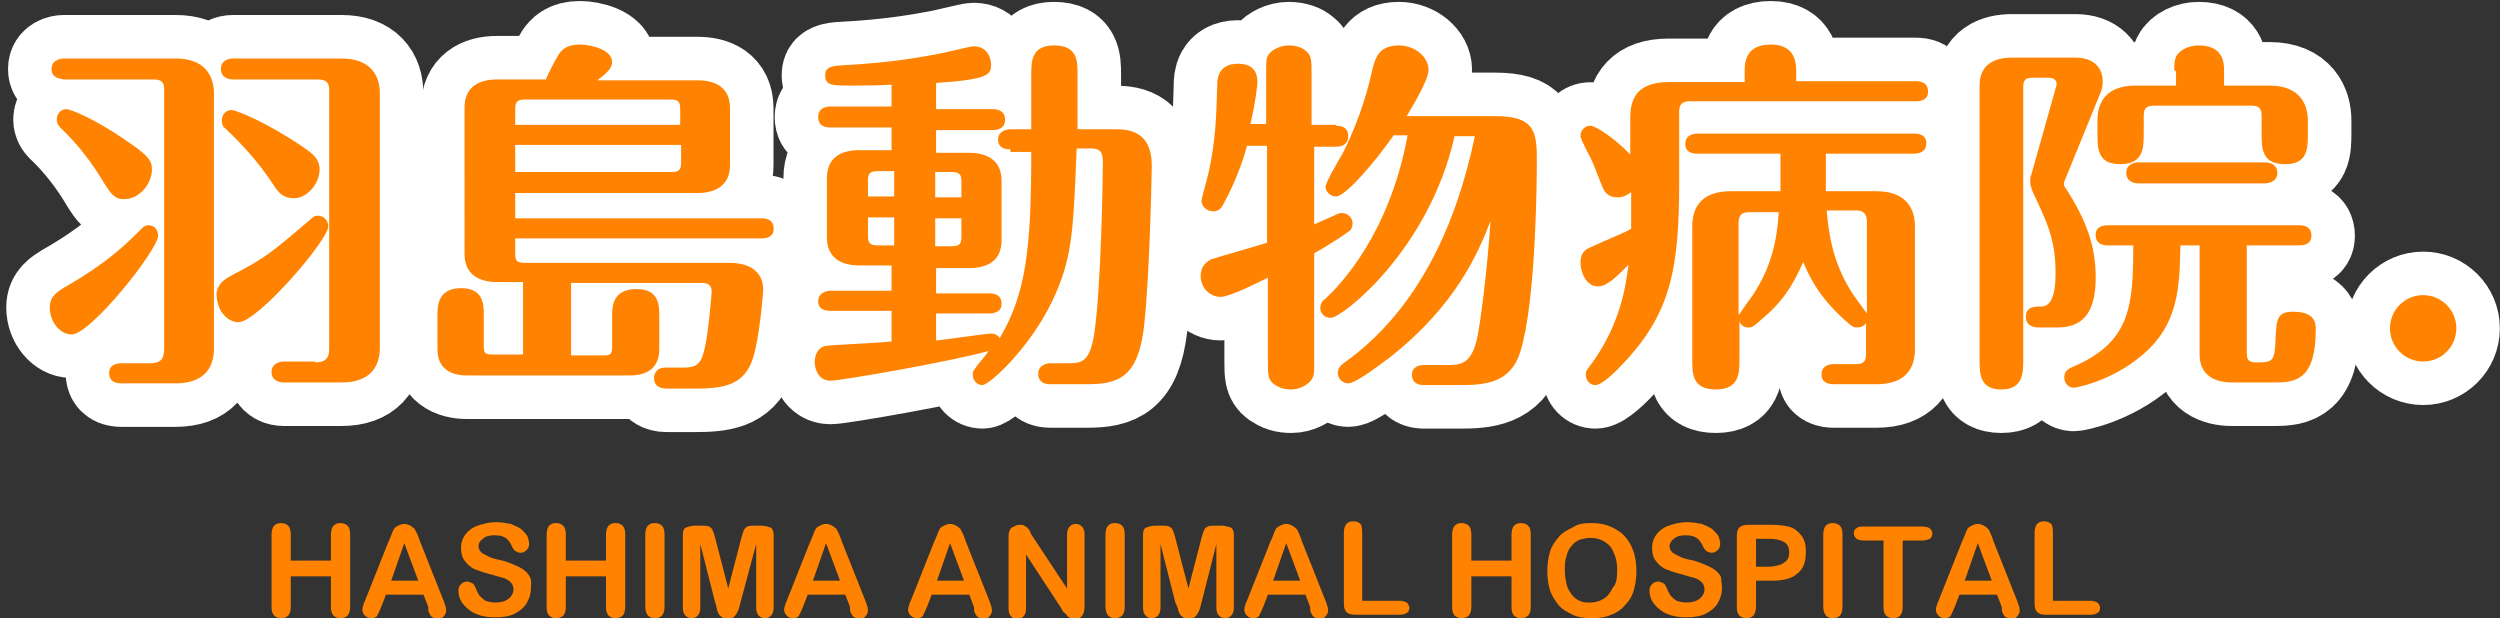 <?xml version="1.0" encoding="utf-8"?>
<!-- Generator: Adobe Illustrator 26.0.3, SVG Export Plug-In . SVG Version: 6.00 Build 0)  -->
<svg version="1.1" id="レイヤー_1" xmlns="http://www.w3.org/2000/svg" xmlns:xlink="http://www.w3.org/1999/xlink" x="0px"
	 y="0px" viewBox="0 0 286.3 70.8" style="enable-background:new 0 0 286.3 70.8;" xml:space="preserve">
<rect x="0" y="0" width="286.3" height="70.8" fill="#333333" stroke="none"/>
<style type="text/css">
	.st0{fill:#FF8200;}
	.st1{fill:none;stroke:#FFFFFF;stroke-width:9.966;stroke-linecap:round;stroke-linejoin:round;stroke-miterlimit:10;}
</style>
<g>
	<g>
		<path class="st0" d="M33.3,61.2v3h4.6v-3c0-0.4,0.1-0.8,0.3-1c0.2-0.2,0.4-0.3,0.8-0.3c0.3,0,0.6,0.1,0.8,0.3
			c0.2,0.2,0.3,0.5,0.3,1v8.3c0,0.4-0.1,0.8-0.3,1s-0.5,0.3-0.8,0.3c-0.3,0-0.6-0.1-0.8-0.3c-0.2-0.2-0.3-0.5-0.3-1V66h-4.6v3.5
			c0,0.4-0.1,0.8-0.3,1c-0.2,0.2-0.5,0.3-0.8,0.3c-0.3,0-0.6-0.1-0.8-0.3c-0.2-0.2-0.3-0.5-0.3-1v-8.3c0-0.4,0.1-0.8,0.3-1
			c0.2-0.2,0.4-0.3,0.8-0.3c0.3,0,0.6,0.1,0.8,0.3S33.3,60.8,33.3,61.2z"/>
		<path class="st0" d="M49,69.4l-0.5-1.3h-4.3l-0.5,1.3c-0.2,0.5-0.4,0.9-0.5,1.1c-0.1,0.2-0.4,0.3-0.7,0.3c-0.3,0-0.5-0.1-0.7-0.3
			c-0.2-0.2-0.3-0.4-0.3-0.7c0-0.1,0-0.3,0.1-0.4c0-0.2,0.1-0.4,0.2-0.6l2.7-6.8c0.1-0.2,0.2-0.4,0.3-0.7c0.1-0.3,0.2-0.5,0.3-0.7
			c0.1-0.2,0.3-0.3,0.5-0.4s0.4-0.2,0.7-0.2c0.3,0,0.5,0.1,0.7,0.2s0.4,0.3,0.5,0.4c0.1,0.2,0.2,0.4,0.3,0.6s0.2,0.5,0.3,0.8
			l2.7,6.8c0.2,0.5,0.3,0.9,0.3,1.1c0,0.2-0.1,0.5-0.3,0.7c-0.2,0.2-0.4,0.3-0.7,0.3c-0.2,0-0.3,0-0.4-0.1c-0.1-0.1-0.2-0.1-0.3-0.2
			c-0.1-0.1-0.2-0.3-0.3-0.5S49.1,69.6,49,69.4z M44.8,66.5h3.1l-1.6-4.3L44.8,66.5z"/>
		<path class="st0" d="M60.8,67.4c0,0.6-0.2,1.2-0.5,1.7c-0.3,0.5-0.8,0.9-1.4,1.2s-1.4,0.4-2.2,0.4c-1,0-1.9-0.2-2.6-0.6
			c-0.5-0.3-0.9-0.7-1.2-1.1c-0.3-0.5-0.4-0.9-0.4-1.4c0-0.3,0.1-0.5,0.3-0.7c0.2-0.2,0.4-0.3,0.7-0.3c0.2,0,0.4,0.1,0.6,0.2
			c0.2,0.1,0.3,0.4,0.4,0.6c0.1,0.3,0.3,0.6,0.4,0.8c0.2,0.2,0.4,0.4,0.7,0.6c0.3,0.1,0.7,0.2,1.1,0.2c0.6,0,1.1-0.1,1.5-0.4
			c0.4-0.3,0.6-0.7,0.6-1.1c0-0.3-0.1-0.6-0.3-0.8c-0.2-0.2-0.5-0.4-0.8-0.5c-0.3-0.1-0.8-0.2-1.4-0.4c-0.8-0.2-1.4-0.4-1.9-0.6
			c-0.5-0.2-0.9-0.6-1.2-1c-0.3-0.4-0.4-0.9-0.4-1.5c0-0.6,0.2-1.1,0.5-1.5c0.3-0.4,0.8-0.8,1.4-1c0.6-0.2,1.3-0.4,2.1-0.4
			c0.6,0,1.2,0.1,1.7,0.2c0.5,0.2,0.9,0.4,1.2,0.6c0.3,0.3,0.5,0.5,0.7,0.8c0.1,0.3,0.2,0.6,0.2,0.9c0,0.3-0.1,0.5-0.3,0.7
			c-0.2,0.2-0.4,0.3-0.7,0.3c-0.2,0-0.4-0.1-0.6-0.2c-0.1-0.1-0.3-0.3-0.4-0.6c-0.2-0.4-0.4-0.7-0.7-0.9c-0.3-0.2-0.7-0.3-1.3-0.3
			c-0.5,0-1,0.1-1.3,0.4c-0.3,0.2-0.5,0.5-0.5,0.9c0,0.2,0.1,0.4,0.2,0.5c0.1,0.2,0.3,0.3,0.5,0.4c0.2,0.1,0.4,0.2,0.6,0.3
			c0.2,0.1,0.5,0.2,1,0.3c0.6,0.1,1.1,0.3,1.6,0.5c0.5,0.2,0.9,0.4,1.2,0.6c0.3,0.2,0.6,0.5,0.8,0.9S60.8,66.9,60.8,67.4z"/>
		<path class="st0" d="M64.8,61.2v3h4.6v-3c0-0.4,0.1-0.8,0.3-1c0.2-0.2,0.4-0.3,0.8-0.3c0.3,0,0.6,0.1,0.8,0.3
			c0.2,0.2,0.3,0.5,0.3,1v8.3c0,0.4-0.1,0.8-0.3,1s-0.5,0.3-0.8,0.3c-0.3,0-0.6-0.1-0.8-0.3c-0.2-0.2-0.3-0.5-0.3-1V66h-4.6v3.5
			c0,0.4-0.1,0.8-0.3,1c-0.2,0.2-0.5,0.3-0.8,0.3c-0.3,0-0.6-0.1-0.8-0.3c-0.2-0.2-0.3-0.5-0.3-1v-8.3c0-0.4,0.1-0.8,0.3-1
			c0.2-0.2,0.4-0.3,0.8-0.3c0.3,0,0.6,0.1,0.8,0.3S64.8,60.8,64.8,61.2z"/>
		<path class="st0" d="M73.9,69.5v-8.3c0-0.4,0.1-0.8,0.3-1c0.2-0.2,0.4-0.3,0.8-0.3c0.3,0,0.6,0.1,0.8,0.3s0.3,0.5,0.3,1v8.3
			c0,0.4-0.1,0.8-0.3,1s-0.5,0.3-0.8,0.3c-0.3,0-0.6-0.1-0.8-0.3C74,70.2,73.9,69.9,73.9,69.5z"/>
		<path class="st0" d="M81.9,69l-1.7-6.7v7.3c0,0.4-0.1,0.7-0.3,0.9s-0.4,0.3-0.7,0.3c-0.3,0-0.5-0.1-0.7-0.3
			c-0.2-0.2-0.3-0.5-0.3-0.9v-8.3c0-0.5,0.1-0.8,0.4-0.9s0.6-0.2,1-0.2h0.7c0.4,0,0.7,0,0.9,0.1c0.2,0.1,0.3,0.2,0.4,0.4
			c0.1,0.2,0.2,0.5,0.3,0.9l1.5,5.8l1.5-5.8c0.1-0.4,0.2-0.7,0.3-0.9c0.1-0.2,0.2-0.3,0.4-0.4c0.2-0.1,0.5-0.1,0.9-0.1h0.7
			c0.4,0,0.7,0.1,1,0.2s0.4,0.5,0.4,0.9v8.3c0,0.4-0.1,0.7-0.3,0.9c-0.2,0.2-0.4,0.3-0.7,0.3c-0.3,0-0.5-0.1-0.7-0.3
			c-0.2-0.2-0.3-0.5-0.3-0.9v-7.3L84.8,69c-0.1,0.4-0.2,0.8-0.3,1s-0.2,0.4-0.4,0.6c-0.2,0.2-0.4,0.3-0.8,0.3
			c-0.2,0-0.5-0.1-0.6-0.2s-0.3-0.2-0.4-0.4c-0.1-0.2-0.2-0.4-0.2-0.6C82,69.4,82,69.2,81.9,69z"/>
		<path class="st0" d="M97.3,69.4l-0.5-1.3h-4.3L92,69.4c-0.2,0.5-0.4,0.9-0.5,1.1c-0.1,0.2-0.4,0.3-0.7,0.3c-0.3,0-0.5-0.1-0.7-0.3
			c-0.2-0.2-0.3-0.4-0.3-0.7c0-0.1,0-0.3,0.1-0.4c0-0.2,0.1-0.4,0.2-0.6l2.7-6.8c0.1-0.2,0.2-0.4,0.3-0.7c0.1-0.3,0.2-0.5,0.3-0.7
			c0.1-0.2,0.3-0.3,0.5-0.4s0.4-0.2,0.7-0.2c0.3,0,0.5,0.1,0.7,0.2s0.4,0.3,0.5,0.4c0.1,0.2,0.2,0.4,0.3,0.6s0.2,0.5,0.3,0.8
			l2.7,6.8c0.2,0.5,0.3,0.9,0.3,1.1c0,0.2-0.1,0.5-0.3,0.7c-0.2,0.2-0.4,0.3-0.7,0.3c-0.2,0-0.3,0-0.4-0.1c-0.1-0.1-0.2-0.1-0.3-0.2
			c-0.1-0.1-0.2-0.3-0.3-0.5S97.4,69.6,97.3,69.4z M93.1,66.5h3.1l-1.6-4.3L93.1,66.5z"/>
		<path class="st0" d="M111.5,69.4l-0.5-1.3h-4.3l-0.5,1.3c-0.2,0.5-0.4,0.9-0.5,1.1c-0.1,0.2-0.4,0.3-0.7,0.3
			c-0.3,0-0.5-0.1-0.7-0.3c-0.2-0.2-0.3-0.4-0.3-0.7c0-0.1,0-0.3,0.1-0.4c0-0.2,0.1-0.4,0.2-0.6l2.7-6.8c0.1-0.2,0.2-0.4,0.3-0.7
			c0.1-0.3,0.2-0.5,0.3-0.7c0.1-0.2,0.3-0.3,0.5-0.4s0.4-0.2,0.7-0.2c0.3,0,0.5,0.1,0.7,0.2s0.4,0.3,0.5,0.4
			c0.1,0.2,0.2,0.4,0.3,0.6s0.2,0.5,0.3,0.8l2.7,6.8c0.2,0.5,0.3,0.9,0.3,1.1c0,0.2-0.1,0.5-0.3,0.7c-0.2,0.2-0.4,0.3-0.7,0.3
			c-0.2,0-0.3,0-0.4-0.1c-0.1-0.1-0.2-0.1-0.3-0.2c-0.1-0.1-0.2-0.3-0.3-0.5S111.6,69.6,111.5,69.4z M107.3,66.5h3.1l-1.6-4.3
			L107.3,66.5z"/>
		<path class="st0" d="M118.1,61.2l4.1,6.2v-6.2c0-0.4,0.1-0.7,0.3-0.9s0.4-0.3,0.7-0.3c0.3,0,0.5,0.1,0.7,0.3
			c0.2,0.2,0.3,0.5,0.3,0.9v8.3c0,0.9-0.4,1.4-1.1,1.4c-0.2,0-0.4,0-0.5-0.1s-0.3-0.1-0.4-0.3s-0.3-0.3-0.4-0.4s-0.2-0.3-0.3-0.5
			l-4-6.1v6.2c0,0.4-0.1,0.7-0.3,0.9c-0.2,0.2-0.4,0.3-0.7,0.3c-0.3,0-0.5-0.1-0.7-0.3c-0.2-0.2-0.3-0.5-0.3-0.9v-8.1
			c0-0.3,0-0.6,0.1-0.8c0.1-0.2,0.2-0.4,0.5-0.5c0.2-0.1,0.4-0.2,0.7-0.2c0.2,0,0.4,0,0.5,0.1c0.1,0.1,0.3,0.1,0.4,0.3
			c0.1,0.1,0.2,0.2,0.3,0.4C117.9,60.8,118,61,118.1,61.2z"/>
		<path class="st0" d="M126.6,69.5v-8.3c0-0.4,0.1-0.8,0.3-1c0.2-0.2,0.4-0.3,0.8-0.3c0.3,0,0.6,0.1,0.8,0.3s0.3,0.5,0.3,1v8.3
			c0,0.4-0.1,0.8-0.3,1s-0.5,0.3-0.8,0.3c-0.3,0-0.6-0.1-0.8-0.3C126.7,70.2,126.6,69.9,126.6,69.5z"/>
		<path class="st0" d="M134.6,69l-1.7-6.7v7.3c0,0.4-0.1,0.7-0.3,0.9s-0.4,0.3-0.7,0.3c-0.3,0-0.5-0.1-0.7-0.3
			c-0.2-0.2-0.3-0.5-0.3-0.9v-8.3c0-0.5,0.1-0.8,0.4-0.9s0.6-0.2,1-0.2h0.7c0.4,0,0.7,0,0.9,0.1s0.3,0.2,0.4,0.4
			c0.1,0.2,0.2,0.5,0.3,0.9l1.5,5.8l1.5-5.8c0.1-0.4,0.2-0.7,0.3-0.9s0.2-0.3,0.4-0.4c0.2-0.1,0.5-0.1,0.9-0.1h0.7
			c0.4,0,0.7,0.1,1,0.2s0.4,0.5,0.4,0.9v8.3c0,0.4-0.1,0.7-0.3,0.9c-0.2,0.2-0.4,0.3-0.7,0.3c-0.3,0-0.5-0.1-0.7-0.3
			c-0.2-0.2-0.3-0.5-0.3-0.9v-7.3l-1.7,6.7c-0.1,0.4-0.2,0.8-0.3,1s-0.2,0.4-0.4,0.6c-0.2,0.2-0.4,0.3-0.8,0.3
			c-0.2,0-0.5-0.1-0.6-0.2s-0.3-0.2-0.4-0.4c-0.1-0.2-0.2-0.4-0.2-0.6C134.8,69.4,134.7,69.2,134.6,69z"/>
		<path class="st0" d="M150,69.4l-0.5-1.3h-4.3l-0.5,1.3c-0.2,0.5-0.4,0.9-0.5,1.1c-0.1,0.2-0.4,0.3-0.7,0.3c-0.3,0-0.5-0.1-0.7-0.3
			c-0.2-0.2-0.3-0.4-0.3-0.7c0-0.1,0-0.3,0.1-0.4c0-0.2,0.1-0.4,0.2-0.6l2.7-6.8c0.1-0.2,0.2-0.4,0.3-0.7c0.1-0.3,0.2-0.5,0.3-0.7
			c0.1-0.2,0.3-0.3,0.5-0.4s0.4-0.2,0.7-0.2c0.3,0,0.5,0.1,0.7,0.2s0.4,0.3,0.5,0.4s0.2,0.4,0.3,0.6c0.1,0.2,0.2,0.5,0.3,0.8
			l2.7,6.8c0.2,0.5,0.3,0.9,0.3,1.1c0,0.2-0.1,0.5-0.3,0.7c-0.2,0.2-0.4,0.3-0.7,0.3c-0.2,0-0.3,0-0.4-0.1c-0.1-0.1-0.2-0.1-0.3-0.2
			s-0.2-0.3-0.3-0.5S150.1,69.6,150,69.4z M145.8,66.5h3.1l-1.6-4.3L145.8,66.5z"/>
		<path class="st0" d="M156,61.2v7.6h4.3c0.3,0,0.6,0.1,0.8,0.2c0.2,0.2,0.3,0.4,0.3,0.6c0,0.3-0.1,0.5-0.3,0.6s-0.4,0.2-0.8,0.2
			h-5.1c-0.5,0-0.8-0.1-1-0.3c-0.2-0.2-0.3-0.5-0.3-1v-8.1c0-0.4,0.1-0.8,0.3-1c0.2-0.2,0.4-0.3,0.8-0.3c0.3,0,0.6,0.1,0.8,0.3
			S156,60.8,156,61.2z"/>
		<path class="st0" d="M168.5,61.2v3h4.6v-3c0-0.4,0.1-0.8,0.3-1c0.2-0.2,0.4-0.3,0.8-0.3c0.3,0,0.6,0.1,0.8,0.3
			c0.2,0.2,0.3,0.5,0.3,1v8.3c0,0.4-0.1,0.8-0.3,1c-0.2,0.2-0.5,0.3-0.8,0.3c-0.3,0-0.6-0.1-0.8-0.3c-0.2-0.2-0.3-0.5-0.3-1V66h-4.6
			v3.5c0,0.4-0.1,0.8-0.3,1c-0.2,0.2-0.5,0.3-0.8,0.3c-0.3,0-0.6-0.1-0.8-0.3c-0.2-0.2-0.3-0.5-0.3-1v-8.3c0-0.4,0.1-0.8,0.3-1
			c0.2-0.2,0.4-0.3,0.8-0.3c0.3,0,0.6,0.1,0.8,0.3S168.5,60.8,168.5,61.2z"/>
		<path class="st0" d="M182.2,59.9c1.1,0,2,0.2,2.8,0.7c0.8,0.4,1.4,1.1,1.8,1.9c0.4,0.8,0.6,1.8,0.6,2.9c0,0.8-0.1,1.5-0.3,2.2
			c-0.2,0.7-0.5,1.2-1,1.7c-0.4,0.5-1,0.9-1.6,1.1c-0.6,0.3-1.4,0.4-2.2,0.4c-0.8,0-1.6-0.1-2.2-0.4s-1.2-0.6-1.6-1.1
			s-0.8-1.1-1-1.7c-0.2-0.7-0.3-1.4-0.3-2.2c0-0.8,0.1-1.5,0.3-2.2c0.2-0.7,0.6-1.2,1-1.7c0.4-0.5,1-0.8,1.6-1.1
			C180.7,60,181.4,59.9,182.2,59.9z M185.2,65.3c0-0.8-0.1-1.4-0.4-2c-0.2-0.6-0.6-1-1.1-1.3s-1-0.4-1.6-0.4c-0.4,0-0.8,0.1-1.2,0.2
			c-0.4,0.2-0.7,0.4-0.9,0.7c-0.3,0.3-0.5,0.7-0.6,1.2c-0.2,0.5-0.2,1-0.2,1.6c0,0.6,0.1,1.1,0.2,1.6s0.4,0.9,0.6,1.2
			s0.6,0.6,0.9,0.7c0.4,0.2,0.7,0.2,1.2,0.2c0.5,0,1-0.1,1.5-0.4c0.5-0.3,0.8-0.7,1.1-1.3C185.1,66.9,185.2,66.2,185.2,65.3z"/>
		<path class="st0" d="M197.2,67.4c0,0.6-0.2,1.2-0.5,1.7c-0.3,0.5-0.8,0.9-1.4,1.2s-1.4,0.4-2.2,0.4c-1,0-1.9-0.2-2.6-0.6
			c-0.5-0.3-0.9-0.7-1.2-1.1c-0.3-0.5-0.4-0.9-0.4-1.4c0-0.3,0.1-0.5,0.3-0.7c0.2-0.2,0.4-0.3,0.7-0.3c0.2,0,0.4,0.1,0.6,0.2
			c0.2,0.1,0.3,0.4,0.4,0.6c0.1,0.3,0.3,0.6,0.4,0.8c0.2,0.2,0.4,0.4,0.7,0.6c0.3,0.1,0.7,0.2,1.1,0.2c0.6,0,1.1-0.1,1.5-0.4
			c0.4-0.3,0.6-0.7,0.6-1.1c0-0.3-0.1-0.6-0.3-0.8c-0.2-0.2-0.5-0.4-0.8-0.5c-0.3-0.1-0.8-0.2-1.4-0.4c-0.8-0.2-1.4-0.4-1.9-0.6
			c-0.5-0.2-0.9-0.6-1.2-1c-0.3-0.4-0.4-0.9-0.4-1.5c0-0.6,0.2-1.1,0.5-1.5c0.3-0.4,0.8-0.8,1.4-1c0.6-0.2,1.3-0.4,2.1-0.4
			c0.6,0,1.2,0.1,1.7,0.2c0.5,0.2,0.9,0.4,1.2,0.6c0.3,0.3,0.5,0.5,0.7,0.8c0.1,0.3,0.2,0.6,0.2,0.9c0,0.3-0.1,0.5-0.3,0.7
			c-0.2,0.2-0.4,0.3-0.7,0.3c-0.2,0-0.4-0.1-0.6-0.2c-0.1-0.1-0.3-0.3-0.4-0.6c-0.2-0.4-0.4-0.7-0.7-0.9c-0.3-0.2-0.7-0.3-1.3-0.3
			c-0.5,0-1,0.1-1.3,0.4c-0.3,0.2-0.5,0.5-0.5,0.9c0,0.2,0.1,0.4,0.2,0.5c0.1,0.2,0.3,0.3,0.5,0.4c0.2,0.1,0.4,0.2,0.6,0.3
			c0.2,0.1,0.5,0.2,1,0.3c0.6,0.1,1.1,0.3,1.6,0.5c0.5,0.2,0.9,0.4,1.2,0.6c0.3,0.2,0.6,0.5,0.8,0.9
			C197.1,66.5,197.2,66.9,197.2,67.4z"/>
		<path class="st0" d="M203,66.5h-1.9v3c0,0.4-0.1,0.7-0.3,1c-0.2,0.2-0.5,0.3-0.8,0.3c-0.3,0-0.6-0.1-0.8-0.3
			c-0.2-0.2-0.3-0.5-0.3-1v-8.1c0-0.5,0.1-0.8,0.3-1s0.6-0.3,1-0.3h2.7c0.8,0,1.4,0.1,1.9,0.2c0.4,0.1,0.8,0.3,1.1,0.6
			c0.3,0.3,0.6,0.6,0.7,1c0.2,0.4,0.2,0.9,0.2,1.4c0,1.1-0.3,1.9-1,2.4C205.3,66.2,204.3,66.5,203,66.5z M202.5,61.7h-1.4v3.2h1.4
			c0.5,0,0.9-0.1,1.3-0.2c0.3-0.1,0.6-0.3,0.8-0.5c0.2-0.2,0.3-0.6,0.3-0.9c0-0.5-0.1-0.8-0.4-1.1C204.1,61.9,203.5,61.7,202.5,61.7
			z"/>
		<path class="st0" d="M208.8,69.5v-8.3c0-0.4,0.1-0.8,0.3-1c0.2-0.2,0.4-0.3,0.8-0.3c0.3,0,0.6,0.1,0.8,0.3s0.3,0.5,0.3,1v8.3
			c0,0.4-0.1,0.8-0.3,1s-0.5,0.3-0.8,0.3c-0.3,0-0.6-0.1-0.8-0.3C208.9,70.2,208.8,69.9,208.8,69.5z"/>
		<path class="st0" d="M220.2,61.9h-2.3v7.6c0,0.4-0.1,0.8-0.3,1c-0.2,0.2-0.4,0.3-0.8,0.3c-0.3,0-0.6-0.1-0.8-0.3s-0.3-0.5-0.3-1
			v-7.6h-2.3c-0.4,0-0.6-0.1-0.8-0.2c-0.2-0.2-0.3-0.4-0.3-0.6c0-0.3,0.1-0.5,0.3-0.6c0.2-0.2,0.5-0.2,0.8-0.2h6.8
			c0.4,0,0.6,0.1,0.8,0.2c0.2,0.2,0.3,0.4,0.3,0.6s-0.1,0.5-0.3,0.6C220.8,61.8,220.5,61.9,220.2,61.9z"/>
		<path class="st0" d="M229.2,69.4l-0.5-1.3h-4.3l-0.5,1.3c-0.2,0.5-0.4,0.9-0.5,1.1c-0.1,0.2-0.4,0.3-0.7,0.3
			c-0.3,0-0.5-0.1-0.7-0.3c-0.2-0.2-0.3-0.4-0.3-0.7c0-0.1,0-0.3,0.1-0.4c0-0.2,0.1-0.4,0.2-0.6l2.7-6.8c0.1-0.2,0.2-0.4,0.3-0.7
			c0.1-0.3,0.2-0.5,0.3-0.7c0.1-0.2,0.3-0.3,0.5-0.4s0.4-0.2,0.7-0.2c0.3,0,0.5,0.1,0.7,0.2s0.4,0.3,0.5,0.4s0.2,0.4,0.3,0.6
			c0.1,0.2,0.2,0.5,0.3,0.8l2.7,6.8c0.2,0.5,0.3,0.9,0.3,1.1c0,0.2-0.1,0.5-0.3,0.7c-0.2,0.2-0.4,0.3-0.7,0.3c-0.2,0-0.3,0-0.4-0.1
			c-0.1-0.1-0.2-0.1-0.3-0.2s-0.2-0.3-0.3-0.5S229.3,69.6,229.2,69.4z M225,66.5h3.1l-1.6-4.3L225,66.5z"/>
		<path class="st0" d="M235.1,61.2v7.6h4.3c0.3,0,0.6,0.1,0.8,0.2c0.2,0.2,0.3,0.4,0.3,0.6c0,0.3-0.1,0.5-0.3,0.6s-0.4,0.2-0.8,0.2
			h-5.1c-0.5,0-0.8-0.1-1-0.3c-0.2-0.2-0.3-0.5-0.3-1v-8.1c0-0.4,0.1-0.8,0.3-1c0.2-0.2,0.4-0.3,0.8-0.3c0.3,0,0.6,0.1,0.8,0.3
			S235.1,60.8,235.1,61.2z"/>
	</g>
	<g>
		<path class="st0" d="M7.4,32.9c4.9-2.8,7-4.9,8.8-6.7c0.2-0.2,0.4-0.4,0.8-0.4c0.7,0,1.1,0.5,1.1,1.2c0,1.6-7.7,11.3-9.9,11.3
			c-1.3,0-2.5-1.4-2.5-3.1C5.7,33.9,6.6,33.4,7.4,32.9z M17.2,41.6c1.3,0,1.6-0.6,1.6-1.7V10.3c0-0.8-0.2-1.2-1.2-1.2H7.3
			C6.8,9,5.9,8.9,5.9,7.9c0-1,1-1.2,1.4-1.2h12.8c3.2,0,4.4,1.8,4.4,4v29.2c0,2.2-1.1,4-4.4,4h-6.2c-0.5,0-1.4-0.1-1.4-1.2
			c0-1,1-1.1,1.4-1.1H17.2z M12,21.1c-1.4-2.4-3.1-4.6-5.1-6.5c-0.2-0.2-0.4-0.5-0.4-0.9c0-0.7,0.5-1.2,1.1-1.2
			c0.5,0,3.4,1.2,6.7,3.5c2.7,1.8,3.1,2.4,3.1,3.4c0,1.7-1.5,3.4-3.1,3.4C13.1,22.9,12.6,22,12,21.1z M26.6,31.5
			c3.8-2,4.3-2.4,9.1-6.5c0.1-0.1,0.3-0.3,0.7-0.3c0.7,0,1.2,0.6,1.2,1.2c0,1.6-8.1,11-10.3,11c-1,0-2.5-1-2.5-3.3
			C24.9,32.5,25.8,31.9,26.6,31.5z M36.1,41.5c1.3,0,1.6-0.6,1.6-1.6V10.3c0-0.8-0.3-1.2-1.3-1.2h-9.7c-0.5,0-1.4-0.2-1.4-1.2
			c0-1,0.9-1.2,1.4-1.2h12.4c3.2,0,4.4,1.8,4.4,4v29.1c0,2.2-1.1,4-4.4,4h-6.6c-0.5,0-1.4-0.2-1.4-1.2c0-1,1-1.2,1.4-1.2H36.1z
			 M31.2,21c-1.5-2.3-3.4-4.4-5.4-6.3c-0.2-0.1-0.4-0.4-0.4-0.9c0-0.7,0.5-1.2,1.1-1.2c0.6,0,4.2,1.5,8.3,4.3c1,0.7,1.8,1.3,1.8,2.5
			c0,1.7-1.5,3.3-2.9,3.3C32.4,22.7,31.9,22.1,31.2,21z"/>
		<path class="st0" d="M59.9,40.6v-8.3h-3c-1.8,0-3.7-0.7-3.7-3.2V12.3c0-2.3,1.6-3.2,3.7-3.2h5.6c0.3-0.7,1-2.1,1.5-2.9
			c0.3-0.4,0.8-1.1,2.4-1.1c1.3,0,3.7,0.6,3.7,2c0,0.8-0.8,1.4-1.7,2.1h11.5c1.9,0,3.7,0.7,3.7,3.2v6.5c0,2.3-1.6,3.2-3.7,3.2H59
			v2.9h28.2c0.5,0,1.4,0.1,1.4,1.2c0,1-0.9,1.1-1.4,1.1H59V29c0,0.9,0.2,1.1,1.1,1.1h23.4c3.9,0,3.9,2.6,3.9,3.1
			c0,0.1-0.4,5.8-1.3,8.2c-1.1,2.8-3.4,3.1-6.6,3.1h-3.1c-0.3,0-1.5,0-1.5-1.2c0-0.4,0.2-1.2,1.3-1.2h2c1.6,0,2.1-0.4,2.5-2.2
			c0.4-1.6,0.8-6.2,0.8-6.5c0-1-0.8-1-1.2-1H65.4v8.3h3.7c0.8,0,1-0.1,1-1v-3.5c0-1,0-3.1,2.8-3.1c2.6,0,2.6,1.9,2.6,3.1v3.8
			c0,2.7-2.2,3-3.4,3H53.5c-1.9,0-3.4-0.8-3.4-3v-3.9c0-1,0-3.1,2.7-3.1c2.6,0,2.6,1.9,2.6,3.1v3.5c0,0.9,0.2,1,1,1H59.9z M59,14.3
			h18.9v-1.8c0-0.8-0.2-1.1-1.1-1.1H60.1c-0.9,0-1.1,0.3-1.1,1.1V14.3z M77.9,16.6H59v3.1h17.9c0.9,0,1.1-0.3,1.1-1.1V16.6z"/>
		<path class="st0" d="M115.7,17.1c-0.5,0-1.4-0.1-1.4-1.1c0-1,1-1.2,1.4-1.2h2.4V8.5c0-1.4,0-3.3,2.6-3.3c2.7,0,2.7,1.8,2.7,3.3
			v6.3h4.1c1.5,0,4.4,0,4.4,4.2c0,0.1-0.2,12.4-0.9,18.5c-0.7,5.7-2.9,6.5-6.5,6.5h-4.2c-0.5,0-1.4-0.1-1.4-1.2c0-1,1-1.2,1.4-1.2
			h2.1c1.6,0,2.4-0.3,2.9-3.3c0.8-5.2,1-18.1,1-19.7c0-1.2-0.3-1.6-1.4-1.6h-1.6c-0.4,9.8-0.5,12.6-2.8,17.5c-2.6,5.4-7.2,9.6-8,9.6
			c-0.6,0-1.1-0.5-1.1-1.2c0-0.4,0.1-0.5,0.8-1.4c0.4-0.5,0.7-0.8,1-1.3c-4.3,1.2-16.9,3.4-18.1,3.4c-1.4,0-1.8-1.4-1.8-2.1
			c0-0.9,0.4-1.8,1.4-1.9c0.5-0.1,5.7-0.3,7.4-0.5v-3.5h-7c-0.5,0-1.4-0.1-1.4-1.1c0-1,1-1.2,1.4-1.2h7v-2.9h-3.7
			c-2.1,0-3.7-0.9-3.7-3.2v-6.8c0-2.5,1.8-3.2,3.7-3.2h3.7v-2.6h-7c-0.5,0-1.4-0.1-1.4-1.2s1-1.2,1.4-1.2h7V9.7
			c-1.4,0.1-3.7,0.1-4.7,0.1c-2.1,0-2.9,0-2.9-1.2c0-0.7,0.4-1,1.6-1.1c1.7-0.1,6.1-0.3,11.2-1.3c0.7-0.1,3.8-0.9,4.2-0.9
			c1.6,0,2,1.4,2,2.1c0,1.1-0.2,1.7-6.3,2.1v3h6.5c0.4,0,1.4,0.1,1.4,1.2c0,1.1-1,1.2-1.4,1.2h-6.5v2.6h3.8c2.1,0,3.7,0.9,3.7,3.2
			v6.8c0,2.5-1.8,3.2-3.7,3.2h-3.8v2.9h6.1c0.5,0,1.4,0.1,1.4,1.2c0,1-1,1.1-1.4,1.1h-6.1v3.1c1-0.1,5.8-0.8,6.3-0.8
			c0.6,0,0.8,0.3,1,0.5c3-5.1,3.6-10.2,3.6-21.3H115.7z M102.4,19.6h-1.9c-0.9,0-1.1,0.3-1.1,1.1v1.8h3V19.6z M102.4,24.9h-3v2.1
			c0,0.8,0.2,1.1,1.1,1.1h1.9V24.9z M107.1,22.6h3v-1.8c0-0.8-0.2-1.1-1.1-1.1h-1.9V22.6z M107.1,28.2h1.9c0.9,0,1.1-0.3,1.1-1.1
			v-2.1h-3V28.2z"/>
		<path class="st0" d="M153,14.4c0.5,0,1.4,0.1,1.4,1.2c0,1.1-1,1.2-1.4,1.2h-2.5v8.9c0.4-0.2,2.3-1,2.7-1.2
			c0.2-0.1,0.3-0.1,0.5-0.1c0.6,0,1.2,0.5,1.2,1.2c0,0.3-0.1,0.6-0.3,0.8c-0.4,0.3-2.1,1.5-4.1,2.6v12.3c0,1.6,0,1.8-0.4,2.3
			c-0.4,0.5-1.3,1-2.2,1c-0.9,0-1.4-0.2-2-0.6c-0.7-0.5-0.7-1.2-0.7-2.6v-9.6c-1.2,0.6-4.4,2.2-5.4,2.2c-1.3,0-2.3-1.1-2.3-2.4
			c0-0.6,0.2-1.4,1.2-1.9c0.2-0.1,5.5-1.6,6.4-1.9V16.7h-2.3c-0.3,1.2-1.1,3.7-2.6,6.5c-0.4,0.8-0.7,1-1.3,1c-0.6,0-1.3-0.5-1.3-1.2
			c0-0.3,0.7-2.7,0.8-3.2c0.8-3.6,0.9-6.4,1-10.1c0-0.5,0-2.4,2.4-2.4c1.2,0,2.2,0.5,2.2,2.1c0,0.3-0.2,2.2-0.8,4.8h1.8V8.5
			c0-1.6,0-1.8,0.3-2.3c0.4-0.5,1.3-1,2.3-1c0.9,0,1.6,0.3,1.9,0.6c0.7,0.5,0.7,1.1,0.7,2.7v5.8H153z M166.6,15.5
			c-2.9,13.1-12.9,20.9-14.2,20.9c-0.7,0-1.2-0.5-1.2-1.1c0-0.6,0.3-0.9,0.6-1.1c1.6-1.5,7.3-7.3,9.4-18.7h-1.6c-2.1,3-5.5,7-6.6,7
			c-0.7,0-1.2-0.6-1.2-1.1c0-0.5,1.6-3.2,2-3.9c2.1-4.2,3-7.8,3.4-9.7c0.3-1,0.6-2.6,3-2.6c1.8,0,3.4,1.3,3.4,2.8
			c0,1.3-2.3,4.9-2.5,5.3h10.1c4.4,0,4.8,1.6,4.8,4.9c0,2.6-0.1,16.4-1.9,22.1c-1.1,3.6-4.1,3.8-6.9,3.8h-4.1
			c-0.5,0-1.4-0.1-1.4-1.2c0-1,1-1.1,1.4-1.1h2.6c1.4,0,2.7,0,3.4-2.8c0.4-1.6,1.2-7.8,1.6-13.7c-1.4,3.6-3.9,9.6-11.5,15.6
			c-1.1,0.8-3.9,3-4.8,3c-0.6,0-1.2-0.5-1.2-1.2c0-0.6,0.5-1,0.8-1.2c8.4-6,12.8-15.8,14.9-25.9H166.6z"/>
		<path class="st0" d="M199.8,9.2v-1c0-0.9,0-3.1,3-3.1c2.9,0,2.9,2.3,2.9,3.1v1.1h13.7c0.5,0,1.4,0.1,1.4,1.2c0,1-0.9,1.1-1.4,1.1
			h-25.9c-1,0-1.2,0.5-1.2,1.2v8c0,9.8-0.9,14.9-6.2,20.6c-0.9,1-2.6,2.7-3.4,2.7c-0.6,0-1.1-0.5-1.1-1.2c0-0.4,0.1-0.5,0.7-1.3
			c3.4-4.7,3.9-9.1,4.2-11.3c-2,2.1-2.8,2.5-3.5,2.5c-1.4,0-2-1.7-2-2.7c0-1.3,0.7-1.6,1.2-1.8c2.1-1,3.8-1.6,4.6-2.1
			c0-1,0-1.1,0-2.3v-1.9c-0.8,0.6-1.3,0.6-1.6,0.6c-0.9,0-1.3-0.5-1.5-0.8c-0.3-0.5-1-2.6-1.5-3.6c-0.2-0.4-1.2-2.3-1.2-2.6
			c0-0.8,0.6-1.2,1.1-1.2c0.7,0,3,1.6,4.6,3.3v-4.3c0-2.3,1-4,4.4-4H199.8z M199.2,41.2c0,1.5,0,3.4-2.7,3.4c-2.7,0-2.7-1.8-2.7-3.4
			V25.9c0-2.2,1.1-4,4.4-4h5.7v-4.3h-9.5c-0.5,0-1.4-0.1-1.4-1.1c0-1.1,1-1.2,1.4-1.2h24.8c0.5,0,1.4,0.1,1.4,1.1
			c0,1.1-1,1.2-1.4,1.2h-10.1v4.3h5.8c3.2,0,4.4,1.8,4.4,4V40c0,2.2-1.1,4-4.4,4H210c-0.5,0-1.4-0.1-1.4-1.1c0-1.1,1-1.2,1.4-1.2
			h2.5c1,0,1.2-0.4,1.2-1.2V37c-0.2,0.3-0.5,0.5-1,0.5s-0.6-0.1-1.5-0.9c-3.1-2.8-4.1-5.2-4.7-6.6c-1.2,2.8-2.5,4.7-4.8,6.6
			c-0.9,0.8-1,0.9-1.5,0.9c-0.2,0-0.7,0-1-0.7V41.2z M199.2,36c0.2-0.4,1.4-2,1.6-2.3c2-3.1,2.7-6,2.9-9.4h-3.4
			c-1,0-1.2,0.5-1.2,1.3V36z M209.2,24.2c0.3,3.5,1,6.4,3,9.5c0.2,0.3,1.3,1.8,1.6,2.2V25.4c0-0.8-0.3-1.3-1.2-1.3H209.2z"/>
		<path class="st0" d="M226.7,9.8c0-2.5,1.8-3.2,3.7-3.2h7.3c2.1,0,3.1,1.2,3.1,2.7c0,0.2,0,0.7-0.2,1.2l-4.2,10.3
			c0,0.1-0.1,0.3,0,0.5c2.7,4.1,3.6,7.1,3.6,10.5c0,4.4-1.8,5.7-4.4,5.7h-2.2c-0.5,0-1.4-0.2-1.4-1.2c0-1.2,1-1.2,1.8-1.2
			c1.6,0,1.6-2.9,1.6-3.9c0-3.8-1-5.8-2.6-9.2c-0.1-0.3-0.3-0.7-0.3-1.3c0-0.2,0-0.5,0.1-0.6l2.9-10.3c0.1-0.4-0.1-0.9-0.9-0.9h-1.8
			c-0.9,0-1.1,0.3-1.1,1.1v31.1c0,1.6,0,3.5-2.5,3.5c-2.5,0-2.5-1.8-2.5-3.5V9.8z M249.7,28.1c-0.1,4.8-0.2,9-4.3,12.5
			c-3.6,3.1-7.7,3.8-7.9,3.8c-0.5,0-1.1-0.4-1.1-1.2c0-0.8,0.6-1,1-1.2c6.6-2.8,6.9-7,6.9-13.9h-2.9c-0.5,0-1.4-0.1-1.4-1.2
			c0-1,0.9-1.1,1.4-1.1h21.9c0.5,0,1.4,0.1,1.4,1.2c0,1-0.9,1.1-1.4,1.1h-6v12.3c0,0.8,0.2,1.1,1.1,1.1c1.9,0,2.1-0.1,2.2-2.7
			c0.1-2.3,0.2-3.1,2-3.1c2.6,0,2.6,1.4,2.6,2c0,5.8-2.3,6.1-4.7,6.1h-4.9c-1.8,0-3.7-0.7-3.7-3.2V28.1H249.7z M249,8.1
			c0-0.8,0-1.1,0.2-1.6c0.4-0.8,1.5-1.3,2.6-1.3c2.8,0,2.9,2,2.9,2.8v1.8h5.2c3.6,0,4.4,2.3,4.4,4v1.4c0,1.8,0,3.6-2.6,3.6
			c-2.7,0-2.7-1.8-2.7-3.6v-1.9c0-0.8-0.2-1.2-1.2-1.2h-11.1c-1,0-1.2,0.4-1.2,1.2v1.9c0,1.7,0,3.6-2.7,3.6c-2.6,0-2.6-1.8-2.6-3.6
			v-1.4c0-2.2,1.1-4,4.4-4h4.6V8.1z M244.9,21c-0.5,0-1.4-0.2-1.4-1.2c0-1,0.9-1.2,1.4-1.2h14.5c0.5,0,1.4,0.2,1.4,1.2
			c0,1-1,1.2-1.4,1.2H244.9z"/>
		<path class="st0" d="M281.3,37.6c0,2.1-1.7,3.8-3.8,3.8c-2.1,0-3.8-1.7-3.8-3.8c0-2.1,1.7-3.8,3.8-3.8
			C279.6,33.8,281.3,35.5,281.3,37.6z"/>
	</g>
	<g>
		<path class="st1" d="M7.4,32.9c4.9-2.8,7-4.9,8.8-6.7c0.2-0.2,0.4-0.4,0.8-0.4c0.7,0,1.1,0.5,1.1,1.2c0,1.6-7.7,11.3-9.9,11.3
			c-1.3,0-2.5-1.4-2.5-3.1C5.7,33.9,6.6,33.4,7.4,32.9z M17.2,41.6c1.3,0,1.6-0.6,1.6-1.7V10.3c0-0.8-0.2-1.2-1.2-1.2H7.3
			C6.8,9,5.9,8.9,5.9,7.9c0-1,1-1.2,1.4-1.2h12.8c3.2,0,4.4,1.8,4.4,4v29.2c0,2.2-1.1,4-4.4,4h-6.2c-0.5,0-1.4-0.1-1.4-1.2
			c0-1,1-1.1,1.4-1.1H17.2z M12,21.1c-1.4-2.4-3.1-4.6-5.1-6.5c-0.2-0.2-0.4-0.5-0.4-0.9c0-0.7,0.5-1.2,1.1-1.2
			c0.5,0,3.4,1.2,6.7,3.5c2.7,1.8,3.1,2.4,3.1,3.4c0,1.7-1.5,3.4-3.1,3.4C13.1,22.9,12.6,22,12,21.1z M26.6,31.5
			c3.8-2,4.3-2.4,9.1-6.5c0.1-0.1,0.3-0.3,0.7-0.3c0.7,0,1.2,0.6,1.2,1.2c0,1.6-8.1,11-10.3,11c-1,0-2.5-1-2.5-3.3
			C24.9,32.5,25.8,31.9,26.6,31.5z M36.1,41.5c1.3,0,1.6-0.6,1.6-1.6V10.3c0-0.8-0.3-1.2-1.3-1.2h-9.7c-0.5,0-1.4-0.2-1.4-1.2
			c0-1,0.9-1.2,1.4-1.2h12.4c3.2,0,4.4,1.8,4.4,4v29.1c0,2.2-1.1,4-4.4,4h-6.6c-0.5,0-1.4-0.2-1.4-1.2c0-1,1-1.2,1.4-1.2H36.1z
			 M31.2,21c-1.5-2.3-3.4-4.4-5.4-6.3c-0.2-0.1-0.4-0.4-0.4-0.9c0-0.7,0.5-1.2,1.1-1.2c0.6,0,4.2,1.5,8.3,4.3c1,0.7,1.8,1.3,1.8,2.5
			c0,1.7-1.5,3.3-2.9,3.3C32.4,22.7,31.9,22.1,31.2,21z"/>
		<path class="st1" d="M59.9,40.6v-8.3h-3c-1.8,0-3.7-0.7-3.7-3.2V12.3c0-2.3,1.6-3.2,3.7-3.2h5.6c0.3-0.7,1-2.1,1.5-2.9
			c0.3-0.4,0.8-1.1,2.4-1.1c1.3,0,3.7,0.6,3.7,2c0,0.8-0.8,1.4-1.7,2.1h11.5c1.9,0,3.7,0.7,3.7,3.2v6.5c0,2.3-1.6,3.2-3.7,3.2H59
			v2.9h28.2c0.5,0,1.4,0.1,1.4,1.2c0,1-0.9,1.1-1.4,1.1H59V29c0,0.9,0.2,1.1,1.1,1.1h23.4c3.9,0,3.9,2.6,3.9,3.1
			c0,0.1-0.4,5.8-1.3,8.2c-1.1,2.8-3.4,3.1-6.6,3.1h-3.1c-0.3,0-1.5,0-1.5-1.2c0-0.4,0.2-1.2,1.3-1.2h2c1.6,0,2.1-0.4,2.5-2.2
			c0.4-1.6,0.8-6.2,0.8-6.5c0-1-0.8-1-1.2-1H65.4v8.3h3.7c0.8,0,1-0.1,1-1v-3.5c0-1,0-3.1,2.8-3.1c2.6,0,2.6,1.9,2.6,3.1v3.8
			c0,2.7-2.2,3-3.4,3H53.5c-1.9,0-3.4-0.8-3.4-3v-3.9c0-1,0-3.1,2.7-3.1c2.6,0,2.6,1.9,2.6,3.1v3.5c0,0.9,0.2,1,1,1H59.9z M59,14.3
			h18.9v-1.8c0-0.8-0.2-1.1-1.1-1.1H60.1c-0.9,0-1.1,0.3-1.1,1.1V14.3z M77.9,16.6H59v3.1h17.9c0.9,0,1.1-0.3,1.1-1.1V16.6z"/>
		<path class="st1" d="M115.7,17.1c-0.5,0-1.4-0.1-1.4-1.1c0-1,1-1.2,1.4-1.2h2.4V8.5c0-1.4,0-3.3,2.6-3.3c2.7,0,2.7,1.8,2.7,3.3
			v6.3h4.1c1.5,0,4.4,0,4.4,4.2c0,0.1-0.2,12.4-0.9,18.5c-0.7,5.7-2.9,6.5-6.5,6.5h-4.2c-0.5,0-1.4-0.1-1.4-1.2c0-1,1-1.2,1.4-1.2
			h2.1c1.6,0,2.4-0.3,2.9-3.3c0.8-5.2,1-18.1,1-19.7c0-1.2-0.3-1.6-1.4-1.6h-1.6c-0.4,9.8-0.5,12.6-2.8,17.5c-2.6,5.4-7.2,9.6-8,9.6
			c-0.6,0-1.1-0.5-1.1-1.2c0-0.4,0.1-0.5,0.8-1.4c0.4-0.5,0.7-0.8,1-1.3c-4.3,1.2-16.9,3.4-18.1,3.4c-1.4,0-1.8-1.4-1.8-2.1
			c0-0.9,0.4-1.8,1.4-1.9c0.5-0.1,5.7-0.3,7.4-0.5v-3.5h-7c-0.5,0-1.4-0.1-1.4-1.1c0-1,1-1.2,1.4-1.2h7v-2.9h-3.7
			c-2.1,0-3.7-0.9-3.7-3.2v-6.8c0-2.5,1.8-3.2,3.7-3.2h3.7v-2.6h-7c-0.5,0-1.4-0.1-1.4-1.2s1-1.2,1.4-1.2h7V9.7
			c-1.4,0.1-3.7,0.1-4.7,0.1c-2.1,0-2.9,0-2.9-1.2c0-0.7,0.4-1,1.6-1.1c1.7-0.1,6.1-0.3,11.2-1.3c0.7-0.1,3.8-0.9,4.2-0.9
			c1.6,0,2,1.4,2,2.1c0,1.1-0.2,1.7-6.3,2.1v3h6.5c0.4,0,1.4,0.1,1.4,1.2c0,1.1-1,1.2-1.4,1.2h-6.5v2.6h3.8c2.1,0,3.7,0.9,3.7,3.2
			v6.8c0,2.5-1.8,3.2-3.7,3.2h-3.8v2.9h6.1c0.5,0,1.4,0.1,1.4,1.2c0,1-1,1.1-1.4,1.1h-6.1v3.1c1-0.1,5.8-0.8,6.3-0.8
			c0.6,0,0.8,0.3,1,0.5c3-5.1,3.6-10.2,3.6-21.3H115.7z M102.4,19.6h-1.9c-0.9,0-1.1,0.3-1.1,1.1v1.8h3V19.6z M102.4,24.9h-3v2.1
			c0,0.8,0.2,1.1,1.1,1.1h1.9V24.9z M107.1,22.6h3v-1.8c0-0.8-0.2-1.1-1.1-1.1h-1.9V22.6z M107.1,28.2h1.9c0.9,0,1.1-0.3,1.1-1.1
			v-2.1h-3V28.2z"/>
		<path class="st1" d="M153,14.4c0.5,0,1.4,0.1,1.4,1.2c0,1.1-1,1.2-1.4,1.2h-2.5v8.9c0.4-0.2,2.3-1,2.7-1.2
			c0.2-0.1,0.3-0.1,0.5-0.1c0.6,0,1.2,0.5,1.2,1.2c0,0.3-0.1,0.6-0.3,0.8c-0.4,0.3-2.1,1.5-4.1,2.6v12.3c0,1.6,0,1.8-0.4,2.3
			c-0.4,0.5-1.3,1-2.2,1c-0.9,0-1.4-0.2-2-0.6c-0.7-0.5-0.7-1.2-0.7-2.6v-9.6c-1.2,0.6-4.4,2.2-5.4,2.2c-1.3,0-2.3-1.1-2.3-2.4
			c0-0.6,0.2-1.4,1.2-1.9c0.2-0.1,5.5-1.6,6.4-1.9V16.7h-2.3c-0.3,1.2-1.1,3.7-2.6,6.5c-0.4,0.8-0.7,1-1.3,1c-0.6,0-1.3-0.5-1.3-1.2
			c0-0.3,0.7-2.7,0.8-3.2c0.8-3.6,0.9-6.4,1-10.1c0-0.5,0-2.4,2.4-2.4c1.2,0,2.2,0.5,2.2,2.1c0,0.3-0.2,2.2-0.8,4.8h1.8V8.5
			c0-1.6,0-1.8,0.3-2.3c0.4-0.5,1.3-1,2.3-1c0.9,0,1.6,0.3,1.9,0.6c0.7,0.5,0.7,1.1,0.7,2.7v5.8H153z M166.6,15.5
			c-2.9,13.1-12.9,20.9-14.2,20.9c-0.7,0-1.2-0.5-1.2-1.1c0-0.6,0.3-0.9,0.6-1.1c1.6-1.5,7.3-7.3,9.4-18.7h-1.6c-2.1,3-5.5,7-6.6,7
			c-0.7,0-1.2-0.6-1.2-1.1c0-0.5,1.6-3.2,2-3.9c2.1-4.2,3-7.8,3.4-9.7c0.3-1,0.6-2.6,3-2.6c1.8,0,3.4,1.3,3.4,2.8
			c0,1.3-2.3,4.9-2.5,5.3h10.1c4.4,0,4.8,1.6,4.8,4.9c0,2.6-0.1,16.4-1.9,22.1c-1.1,3.6-4.1,3.8-6.9,3.8h-4.1
			c-0.5,0-1.4-0.1-1.4-1.2c0-1,1-1.1,1.4-1.1h2.6c1.4,0,2.7,0,3.4-2.8c0.4-1.6,1.2-7.8,1.6-13.7c-1.4,3.6-3.9,9.6-11.5,15.6
			c-1.1,0.8-3.9,3-4.8,3c-0.6,0-1.2-0.5-1.2-1.2c0-0.6,0.5-1,0.8-1.2c8.4-6,12.8-15.8,14.9-25.9H166.6z"/>
		<path class="st1" d="M199.8,9.2v-1c0-0.9,0-3.1,3-3.1c2.9,0,2.9,2.3,2.9,3.1v1.1h13.7c0.5,0,1.4,0.1,1.4,1.2c0,1-0.9,1.1-1.4,1.1
			h-25.9c-1,0-1.2,0.5-1.2,1.2v8c0,9.8-0.9,14.9-6.2,20.6c-0.9,1-2.6,2.7-3.4,2.7c-0.6,0-1.1-0.5-1.1-1.2c0-0.4,0.1-0.5,0.7-1.3
			c3.4-4.7,3.9-9.1,4.2-11.3c-2,2.1-2.8,2.5-3.5,2.5c-1.4,0-2-1.7-2-2.7c0-1.3,0.7-1.6,1.2-1.8c2.1-1,3.8-1.6,4.6-2.1
			c0-1,0-1.1,0-2.3v-1.9c-0.8,0.6-1.3,0.6-1.6,0.6c-0.9,0-1.3-0.5-1.5-0.8c-0.3-0.5-1-2.6-1.5-3.6c-0.2-0.4-1.2-2.3-1.2-2.6
			c0-0.8,0.6-1.2,1.1-1.2c0.7,0,3,1.6,4.6,3.3v-4.3c0-2.3,1-4,4.4-4H199.8z M199.2,41.2c0,1.5,0,3.4-2.7,3.4c-2.7,0-2.7-1.8-2.7-3.4
			V25.9c0-2.2,1.1-4,4.4-4h5.7v-4.3h-9.5c-0.5,0-1.4-0.1-1.4-1.1c0-1.1,1-1.2,1.4-1.2h24.8c0.5,0,1.4,0.1,1.4,1.1
			c0,1.1-1,1.2-1.4,1.2h-10.1v4.3h5.8c3.2,0,4.4,1.8,4.4,4V40c0,2.2-1.1,4-4.4,4H210c-0.5,0-1.4-0.1-1.4-1.1c0-1.1,1-1.2,1.4-1.2
			h2.5c1,0,1.2-0.4,1.2-1.2V37c-0.2,0.3-0.5,0.5-1,0.5s-0.6-0.1-1.5-0.9c-3.1-2.8-4.1-5.2-4.7-6.6c-1.2,2.8-2.5,4.7-4.8,6.6
			c-0.9,0.8-1,0.9-1.5,0.9c-0.2,0-0.7,0-1-0.7V41.2z M199.2,36c0.2-0.4,1.4-2,1.6-2.3c2-3.1,2.7-6,2.9-9.4h-3.4
			c-1,0-1.2,0.5-1.2,1.3V36z M209.2,24.2c0.3,3.5,1,6.4,3,9.5c0.2,0.3,1.3,1.8,1.6,2.2V25.4c0-0.8-0.3-1.3-1.2-1.3H209.2z"/>
		<path class="st1" d="M226.7,9.8c0-2.5,1.8-3.2,3.7-3.2h7.3c2.1,0,3.1,1.2,3.1,2.7c0,0.2,0,0.7-0.2,1.2l-4.2,10.3
			c0,0.1-0.1,0.3,0,0.5c2.7,4.1,3.6,7.1,3.6,10.5c0,4.4-1.8,5.7-4.4,5.7h-2.2c-0.5,0-1.4-0.2-1.4-1.2c0-1.2,1-1.2,1.8-1.2
			c1.6,0,1.6-2.9,1.6-3.9c0-3.8-1-5.8-2.6-9.2c-0.1-0.3-0.3-0.7-0.3-1.3c0-0.2,0-0.5,0.1-0.6l2.9-10.3c0.1-0.4-0.1-0.9-0.9-0.9h-1.8
			c-0.9,0-1.1,0.3-1.1,1.1v31.1c0,1.6,0,3.5-2.5,3.5c-2.5,0-2.5-1.8-2.5-3.5V9.8z M249.7,28.1c-0.1,4.8-0.2,9-4.3,12.5
			c-3.6,3.1-7.7,3.8-7.9,3.8c-0.5,0-1.1-0.4-1.1-1.2c0-0.8,0.6-1,1-1.2c6.6-2.8,6.9-7,6.9-13.9h-2.9c-0.5,0-1.4-0.1-1.4-1.2
			c0-1,0.9-1.1,1.4-1.1h21.9c0.5,0,1.4,0.1,1.4,1.2c0,1-0.9,1.1-1.4,1.1h-6v12.3c0,0.8,0.2,1.1,1.1,1.1c1.9,0,2.1-0.1,2.2-2.7
			c0.1-2.3,0.2-3.1,2-3.1c2.6,0,2.6,1.4,2.6,2c0,5.8-2.3,6.1-4.7,6.1h-4.9c-1.8,0-3.7-0.7-3.7-3.2V28.1H249.7z M249,8.1
			c0-0.8,0-1.1,0.2-1.6c0.4-0.8,1.5-1.3,2.6-1.3c2.8,0,2.9,2,2.9,2.8v1.8h5.2c3.6,0,4.4,2.3,4.4,4v1.4c0,1.8,0,3.6-2.6,3.6
			c-2.7,0-2.7-1.8-2.7-3.6v-1.9c0-0.8-0.2-1.2-1.2-1.2h-11.1c-1,0-1.2,0.4-1.2,1.2v1.9c0,1.7,0,3.6-2.7,3.6c-2.6,0-2.6-1.8-2.6-3.6
			v-1.4c0-2.2,1.1-4,4.4-4h4.6V8.1z M244.9,21c-0.5,0-1.4-0.2-1.4-1.2c0-1,0.9-1.2,1.4-1.2h14.5c0.5,0,1.4,0.2,1.4,1.2
			c0,1-1,1.2-1.4,1.2H244.9z"/>
		<path class="st1" d="M281.3,37.6c0,2.1-1.7,3.8-3.8,3.8c-2.1,0-3.8-1.7-3.8-3.8c0-2.1,1.7-3.8,3.8-3.8
			C279.6,33.8,281.3,35.5,281.3,37.6z"/>
	</g>
	<g>
		<path class="st0" d="M7.4,32.9c4.9-2.8,7-4.9,8.8-6.7c0.2-0.2,0.4-0.4,0.8-0.4c0.7,0,1.1,0.5,1.1,1.2c0,1.6-7.7,11.3-9.9,11.3
			c-1.3,0-2.5-1.4-2.5-3.1C5.7,33.9,6.6,33.4,7.4,32.9z M17.2,41.6c1.3,0,1.6-0.6,1.6-1.7V10.3c0-0.8-0.2-1.2-1.2-1.2H7.3
			C6.8,9,5.9,8.9,5.9,7.9c0-1,1-1.2,1.4-1.2h12.8c3.2,0,4.4,1.8,4.4,4v29.2c0,2.2-1.1,4-4.4,4h-6.2c-0.5,0-1.4-0.1-1.4-1.2
			c0-1,1-1.1,1.4-1.1H17.2z M12,21.1c-1.4-2.4-3.1-4.6-5.1-6.5c-0.2-0.2-0.4-0.5-0.4-0.9c0-0.7,0.5-1.2,1.1-1.2
			c0.5,0,3.4,1.2,6.7,3.5c2.7,1.8,3.1,2.4,3.1,3.4c0,1.7-1.5,3.4-3.1,3.4C13.1,22.9,12.6,22,12,21.1z M26.6,31.5
			c3.8-2,4.3-2.4,9.1-6.5c0.1-0.1,0.3-0.3,0.7-0.3c0.7,0,1.2,0.6,1.2,1.2c0,1.6-8.1,11-10.3,11c-1,0-2.5-1-2.5-3.3
			C24.9,32.5,25.8,31.9,26.6,31.5z M36.1,41.5c1.3,0,1.6-0.6,1.6-1.6V10.3c0-0.8-0.3-1.2-1.3-1.2h-9.7c-0.5,0-1.4-0.2-1.4-1.2
			c0-1,0.9-1.2,1.4-1.2h12.4c3.2,0,4.4,1.8,4.4,4v29.1c0,2.2-1.1,4-4.4,4h-6.6c-0.5,0-1.4-0.2-1.4-1.2c0-1,1-1.2,1.4-1.2H36.1z
			 M31.2,21c-1.5-2.3-3.4-4.4-5.4-6.3c-0.2-0.1-0.4-0.4-0.4-0.9c0-0.7,0.5-1.2,1.1-1.2c0.6,0,4.2,1.5,8.3,4.3c1,0.7,1.8,1.3,1.8,2.5
			c0,1.7-1.5,3.3-2.9,3.3C32.4,22.7,31.9,22.1,31.2,21z"/>
		<path class="st0" d="M59.9,40.6v-8.3h-3c-1.8,0-3.7-0.7-3.7-3.2V12.3c0-2.3,1.6-3.2,3.7-3.2h5.6c0.3-0.7,1-2.1,1.5-2.9
			c0.3-0.4,0.8-1.1,2.4-1.1c1.3,0,3.7,0.6,3.7,2c0,0.8-0.8,1.4-1.7,2.1h11.5c1.9,0,3.7,0.7,3.7,3.2v6.5c0,2.3-1.6,3.2-3.7,3.2H59
			v2.9h28.2c0.5,0,1.4,0.1,1.4,1.2c0,1-0.9,1.1-1.4,1.1H59V29c0,0.9,0.2,1.1,1.1,1.1h23.4c3.9,0,3.9,2.6,3.9,3.1
			c0,0.1-0.4,5.8-1.3,8.2c-1.1,2.8-3.4,3.1-6.6,3.1h-3.1c-0.3,0-1.5,0-1.5-1.2c0-0.4,0.2-1.2,1.3-1.2h2c1.6,0,2.1-0.4,2.5-2.2
			c0.4-1.6,0.8-6.2,0.8-6.5c0-1-0.8-1-1.2-1H65.4v8.3h3.7c0.8,0,1-0.1,1-1v-3.5c0-1,0-3.1,2.8-3.1c2.6,0,2.6,1.9,2.6,3.1v3.8
			c0,2.7-2.2,3-3.4,3H53.5c-1.9,0-3.4-0.8-3.4-3v-3.9c0-1,0-3.1,2.7-3.1c2.6,0,2.6,1.9,2.6,3.1v3.5c0,0.9,0.2,1,1,1H59.9z M59,14.3
			h18.9v-1.8c0-0.8-0.2-1.1-1.1-1.1H60.1c-0.9,0-1.1,0.3-1.1,1.1V14.3z M77.9,16.6H59v3.1h17.9c0.9,0,1.1-0.3,1.1-1.1V16.6z"/>
		<path class="st0" d="M115.7,17.1c-0.5,0-1.4-0.1-1.4-1.1c0-1,1-1.2,1.4-1.2h2.4V8.5c0-1.4,0-3.3,2.6-3.3c2.7,0,2.7,1.8,2.7,3.3
			v6.3h4.1c1.5,0,4.4,0,4.4,4.2c0,0.1-0.2,12.4-0.9,18.5c-0.7,5.7-2.9,6.5-6.5,6.5h-4.2c-0.5,0-1.4-0.1-1.4-1.2c0-1,1-1.2,1.4-1.2
			h2.1c1.6,0,2.4-0.3,2.9-3.3c0.8-5.2,1-18.1,1-19.7c0-1.2-0.3-1.6-1.4-1.6h-1.6c-0.4,9.8-0.5,12.6-2.8,17.5c-2.6,5.4-7.2,9.6-8,9.6
			c-0.6,0-1.1-0.5-1.1-1.2c0-0.4,0.1-0.5,0.8-1.4c0.4-0.5,0.7-0.8,1-1.3c-4.3,1.2-16.9,3.4-18.1,3.4c-1.4,0-1.8-1.4-1.8-2.1
			c0-0.9,0.4-1.8,1.4-1.9c0.5-0.1,5.7-0.3,7.4-0.5v-3.5h-7c-0.5,0-1.4-0.1-1.4-1.1c0-1,1-1.2,1.4-1.2h7v-2.9h-3.7
			c-2.1,0-3.7-0.9-3.7-3.2v-6.8c0-2.5,1.8-3.2,3.7-3.2h3.7v-2.6h-7c-0.5,0-1.4-0.1-1.4-1.2s1-1.2,1.4-1.2h7V9.7
			c-1.4,0.1-3.7,0.1-4.7,0.1c-2.1,0-2.9,0-2.9-1.2c0-0.7,0.4-1,1.6-1.1c1.7-0.1,6.1-0.3,11.2-1.3c0.7-0.1,3.8-0.9,4.2-0.9
			c1.6,0,2,1.4,2,2.1c0,1.1-0.2,1.7-6.3,2.1v3h6.5c0.4,0,1.4,0.1,1.4,1.2c0,1.1-1,1.2-1.4,1.2h-6.5v2.6h3.8c2.1,0,3.7,0.9,3.7,3.2
			v6.8c0,2.5-1.8,3.2-3.7,3.2h-3.8v2.9h6.1c0.5,0,1.4,0.1,1.4,1.2c0,1-1,1.1-1.4,1.1h-6.1v3.1c1-0.1,5.8-0.8,6.3-0.8
			c0.6,0,0.8,0.3,1,0.5c3-5.1,3.6-10.2,3.6-21.3H115.7z M102.4,19.6h-1.9c-0.9,0-1.1,0.3-1.1,1.1v1.8h3V19.6z M102.4,24.9h-3v2.1
			c0,0.8,0.2,1.1,1.1,1.1h1.9V24.9z M107.1,22.6h3v-1.8c0-0.8-0.2-1.1-1.1-1.1h-1.9V22.6z M107.1,28.2h1.9c0.9,0,1.1-0.3,1.1-1.1
			v-2.1h-3V28.2z"/>
		<path class="st0" d="M153,14.4c0.5,0,1.4,0.1,1.4,1.2c0,1.1-1,1.2-1.4,1.2h-2.5v8.9c0.4-0.2,2.3-1,2.7-1.2
			c0.2-0.1,0.3-0.1,0.5-0.1c0.6,0,1.2,0.5,1.2,1.2c0,0.3-0.1,0.6-0.3,0.8c-0.4,0.3-2.1,1.5-4.1,2.6v12.3c0,1.6,0,1.8-0.4,2.3
			c-0.4,0.5-1.3,1-2.2,1c-0.9,0-1.4-0.2-2-0.6c-0.7-0.5-0.7-1.2-0.7-2.6v-9.6c-1.2,0.6-4.4,2.2-5.4,2.2c-1.3,0-2.3-1.1-2.3-2.4
			c0-0.6,0.2-1.4,1.2-1.9c0.2-0.1,5.5-1.6,6.4-1.9V16.7h-2.3c-0.3,1.2-1.1,3.7-2.6,6.5c-0.4,0.8-0.7,1-1.3,1c-0.6,0-1.3-0.5-1.3-1.2
			c0-0.3,0.7-2.7,0.8-3.2c0.8-3.6,0.9-6.4,1-10.1c0-0.5,0-2.4,2.4-2.4c1.2,0,2.2,0.5,2.2,2.1c0,0.3-0.2,2.2-0.8,4.8h1.8V8.5
			c0-1.6,0-1.8,0.3-2.3c0.4-0.5,1.3-1,2.3-1c0.9,0,1.6,0.3,1.9,0.6c0.7,0.5,0.7,1.1,0.7,2.7v5.8H153z M166.6,15.5
			c-2.9,13.1-12.9,20.9-14.2,20.9c-0.7,0-1.2-0.5-1.2-1.1c0-0.6,0.3-0.9,0.6-1.1c1.6-1.5,7.3-7.3,9.4-18.7h-1.6c-2.1,3-5.5,7-6.6,7
			c-0.7,0-1.2-0.6-1.2-1.1c0-0.5,1.6-3.2,2-3.9c2.1-4.2,3-7.8,3.4-9.7c0.3-1,0.6-2.6,3-2.6c1.8,0,3.4,1.3,3.4,2.8
			c0,1.3-2.3,4.9-2.5,5.3h10.1c4.4,0,4.8,1.6,4.8,4.9c0,2.6-0.1,16.4-1.9,22.1c-1.1,3.6-4.1,3.8-6.9,3.8h-4.1
			c-0.5,0-1.4-0.1-1.4-1.2c0-1,1-1.1,1.4-1.1h2.6c1.4,0,2.7,0,3.4-2.8c0.4-1.6,1.2-7.8,1.6-13.7c-1.4,3.6-3.9,9.6-11.5,15.6
			c-1.1,0.8-3.9,3-4.8,3c-0.6,0-1.2-0.5-1.2-1.2c0-0.6,0.5-1,0.8-1.2c8.4-6,12.8-15.8,14.9-25.9H166.6z"/>
		<path class="st0" d="M199.8,9.2v-1c0-0.9,0-3.1,3-3.1c2.9,0,2.9,2.3,2.9,3.1v1.1h13.7c0.5,0,1.4,0.1,1.4,1.2c0,1-0.9,1.1-1.4,1.1
			h-25.9c-1,0-1.2,0.5-1.2,1.2v8c0,9.8-0.9,14.9-6.2,20.6c-0.9,1-2.6,2.7-3.4,2.7c-0.6,0-1.1-0.5-1.1-1.2c0-0.4,0.1-0.5,0.7-1.3
			c3.4-4.7,3.9-9.1,4.2-11.3c-2,2.1-2.8,2.5-3.5,2.5c-1.4,0-2-1.7-2-2.7c0-1.3,0.7-1.6,1.2-1.8c2.1-1,3.8-1.6,4.6-2.1
			c0-1,0-1.1,0-2.3v-1.9c-0.8,0.6-1.3,0.6-1.6,0.6c-0.9,0-1.3-0.5-1.5-0.8c-0.3-0.5-1-2.6-1.5-3.6c-0.2-0.4-1.2-2.3-1.2-2.6
			c0-0.8,0.6-1.2,1.1-1.2c0.7,0,3,1.6,4.6,3.3v-4.3c0-2.3,1-4,4.4-4H199.8z M199.2,41.2c0,1.5,0,3.4-2.7,3.4c-2.7,0-2.7-1.8-2.7-3.4
			V25.9c0-2.2,1.1-4,4.4-4h5.7v-4.3h-9.5c-0.5,0-1.4-0.1-1.4-1.1c0-1.1,1-1.2,1.4-1.2h24.8c0.5,0,1.4,0.1,1.4,1.1
			c0,1.1-1,1.2-1.4,1.2h-10.1v4.3h5.8c3.2,0,4.4,1.8,4.4,4V40c0,2.2-1.1,4-4.4,4H210c-0.5,0-1.4-0.1-1.4-1.1c0-1.1,1-1.2,1.4-1.2
			h2.5c1,0,1.2-0.4,1.2-1.2V37c-0.2,0.3-0.5,0.5-1,0.5s-0.6-0.1-1.5-0.9c-3.1-2.8-4.1-5.2-4.7-6.6c-1.2,2.8-2.5,4.7-4.8,6.6
			c-0.9,0.8-1,0.9-1.5,0.9c-0.2,0-0.7,0-1-0.7V41.2z M199.2,36c0.2-0.4,1.4-2,1.6-2.3c2-3.1,2.7-6,2.9-9.4h-3.4
			c-1,0-1.2,0.5-1.2,1.3V36z M209.2,24.2c0.3,3.5,1,6.4,3,9.5c0.2,0.3,1.3,1.8,1.6,2.2V25.4c0-0.8-0.3-1.3-1.2-1.3H209.2z"/>
		<path class="st0" d="M226.7,9.8c0-2.5,1.8-3.2,3.7-3.2h7.3c2.1,0,3.1,1.2,3.1,2.7c0,0.2,0,0.7-0.2,1.2l-4.2,10.3
			c0,0.1-0.1,0.3,0,0.5c2.7,4.1,3.6,7.1,3.6,10.5c0,4.4-1.8,5.7-4.4,5.7h-2.2c-0.5,0-1.4-0.2-1.4-1.2c0-1.2,1-1.2,1.8-1.2
			c1.6,0,1.6-2.9,1.6-3.9c0-3.8-1-5.8-2.6-9.2c-0.1-0.3-0.3-0.7-0.3-1.3c0-0.2,0-0.5,0.1-0.6l2.9-10.3c0.1-0.4-0.1-0.9-0.9-0.9h-1.8
			c-0.9,0-1.1,0.3-1.1,1.1v31.1c0,1.6,0,3.5-2.5,3.5c-2.5,0-2.5-1.8-2.5-3.5V9.8z M249.7,28.1c-0.1,4.8-0.2,9-4.3,12.5
			c-3.6,3.1-7.7,3.8-7.9,3.8c-0.5,0-1.1-0.4-1.1-1.2c0-0.8,0.6-1,1-1.2c6.6-2.8,6.9-7,6.9-13.9h-2.9c-0.5,0-1.4-0.1-1.4-1.2
			c0-1,0.9-1.1,1.4-1.1h21.9c0.5,0,1.4,0.1,1.4,1.2c0,1-0.9,1.1-1.4,1.1h-6v12.3c0,0.8,0.2,1.1,1.1,1.1c1.9,0,2.1-0.1,2.2-2.7
			c0.1-2.3,0.2-3.1,2-3.1c2.6,0,2.6,1.4,2.6,2c0,5.8-2.3,6.1-4.7,6.1h-4.9c-1.8,0-3.7-0.7-3.7-3.2V28.1H249.7z M249,8.1
			c0-0.8,0-1.1,0.2-1.6c0.4-0.8,1.5-1.3,2.6-1.3c2.8,0,2.9,2,2.9,2.8v1.8h5.2c3.6,0,4.4,2.3,4.4,4v1.4c0,1.8,0,3.6-2.6,3.6
			c-2.7,0-2.7-1.8-2.7-3.6v-1.9c0-0.8-0.2-1.2-1.2-1.2h-11.1c-1,0-1.2,0.4-1.2,1.2v1.9c0,1.7,0,3.6-2.7,3.6c-2.6,0-2.6-1.8-2.6-3.6
			v-1.4c0-2.2,1.1-4,4.4-4h4.6V8.1z M244.9,21c-0.5,0-1.4-0.2-1.4-1.2c0-1,0.9-1.2,1.4-1.2h14.5c0.5,0,1.4,0.2,1.4,1.2
			c0,1-1,1.2-1.4,1.2H244.9z"/>
		<path class="st0" d="M281.3,37.6c0,2.1-1.7,3.8-3.8,3.8c-2.1,0-3.8-1.7-3.8-3.8c0-2.1,1.7-3.8,3.8-3.8
			C279.6,33.8,281.3,35.5,281.3,37.6z"/>
	</g>
</g>
</svg>
